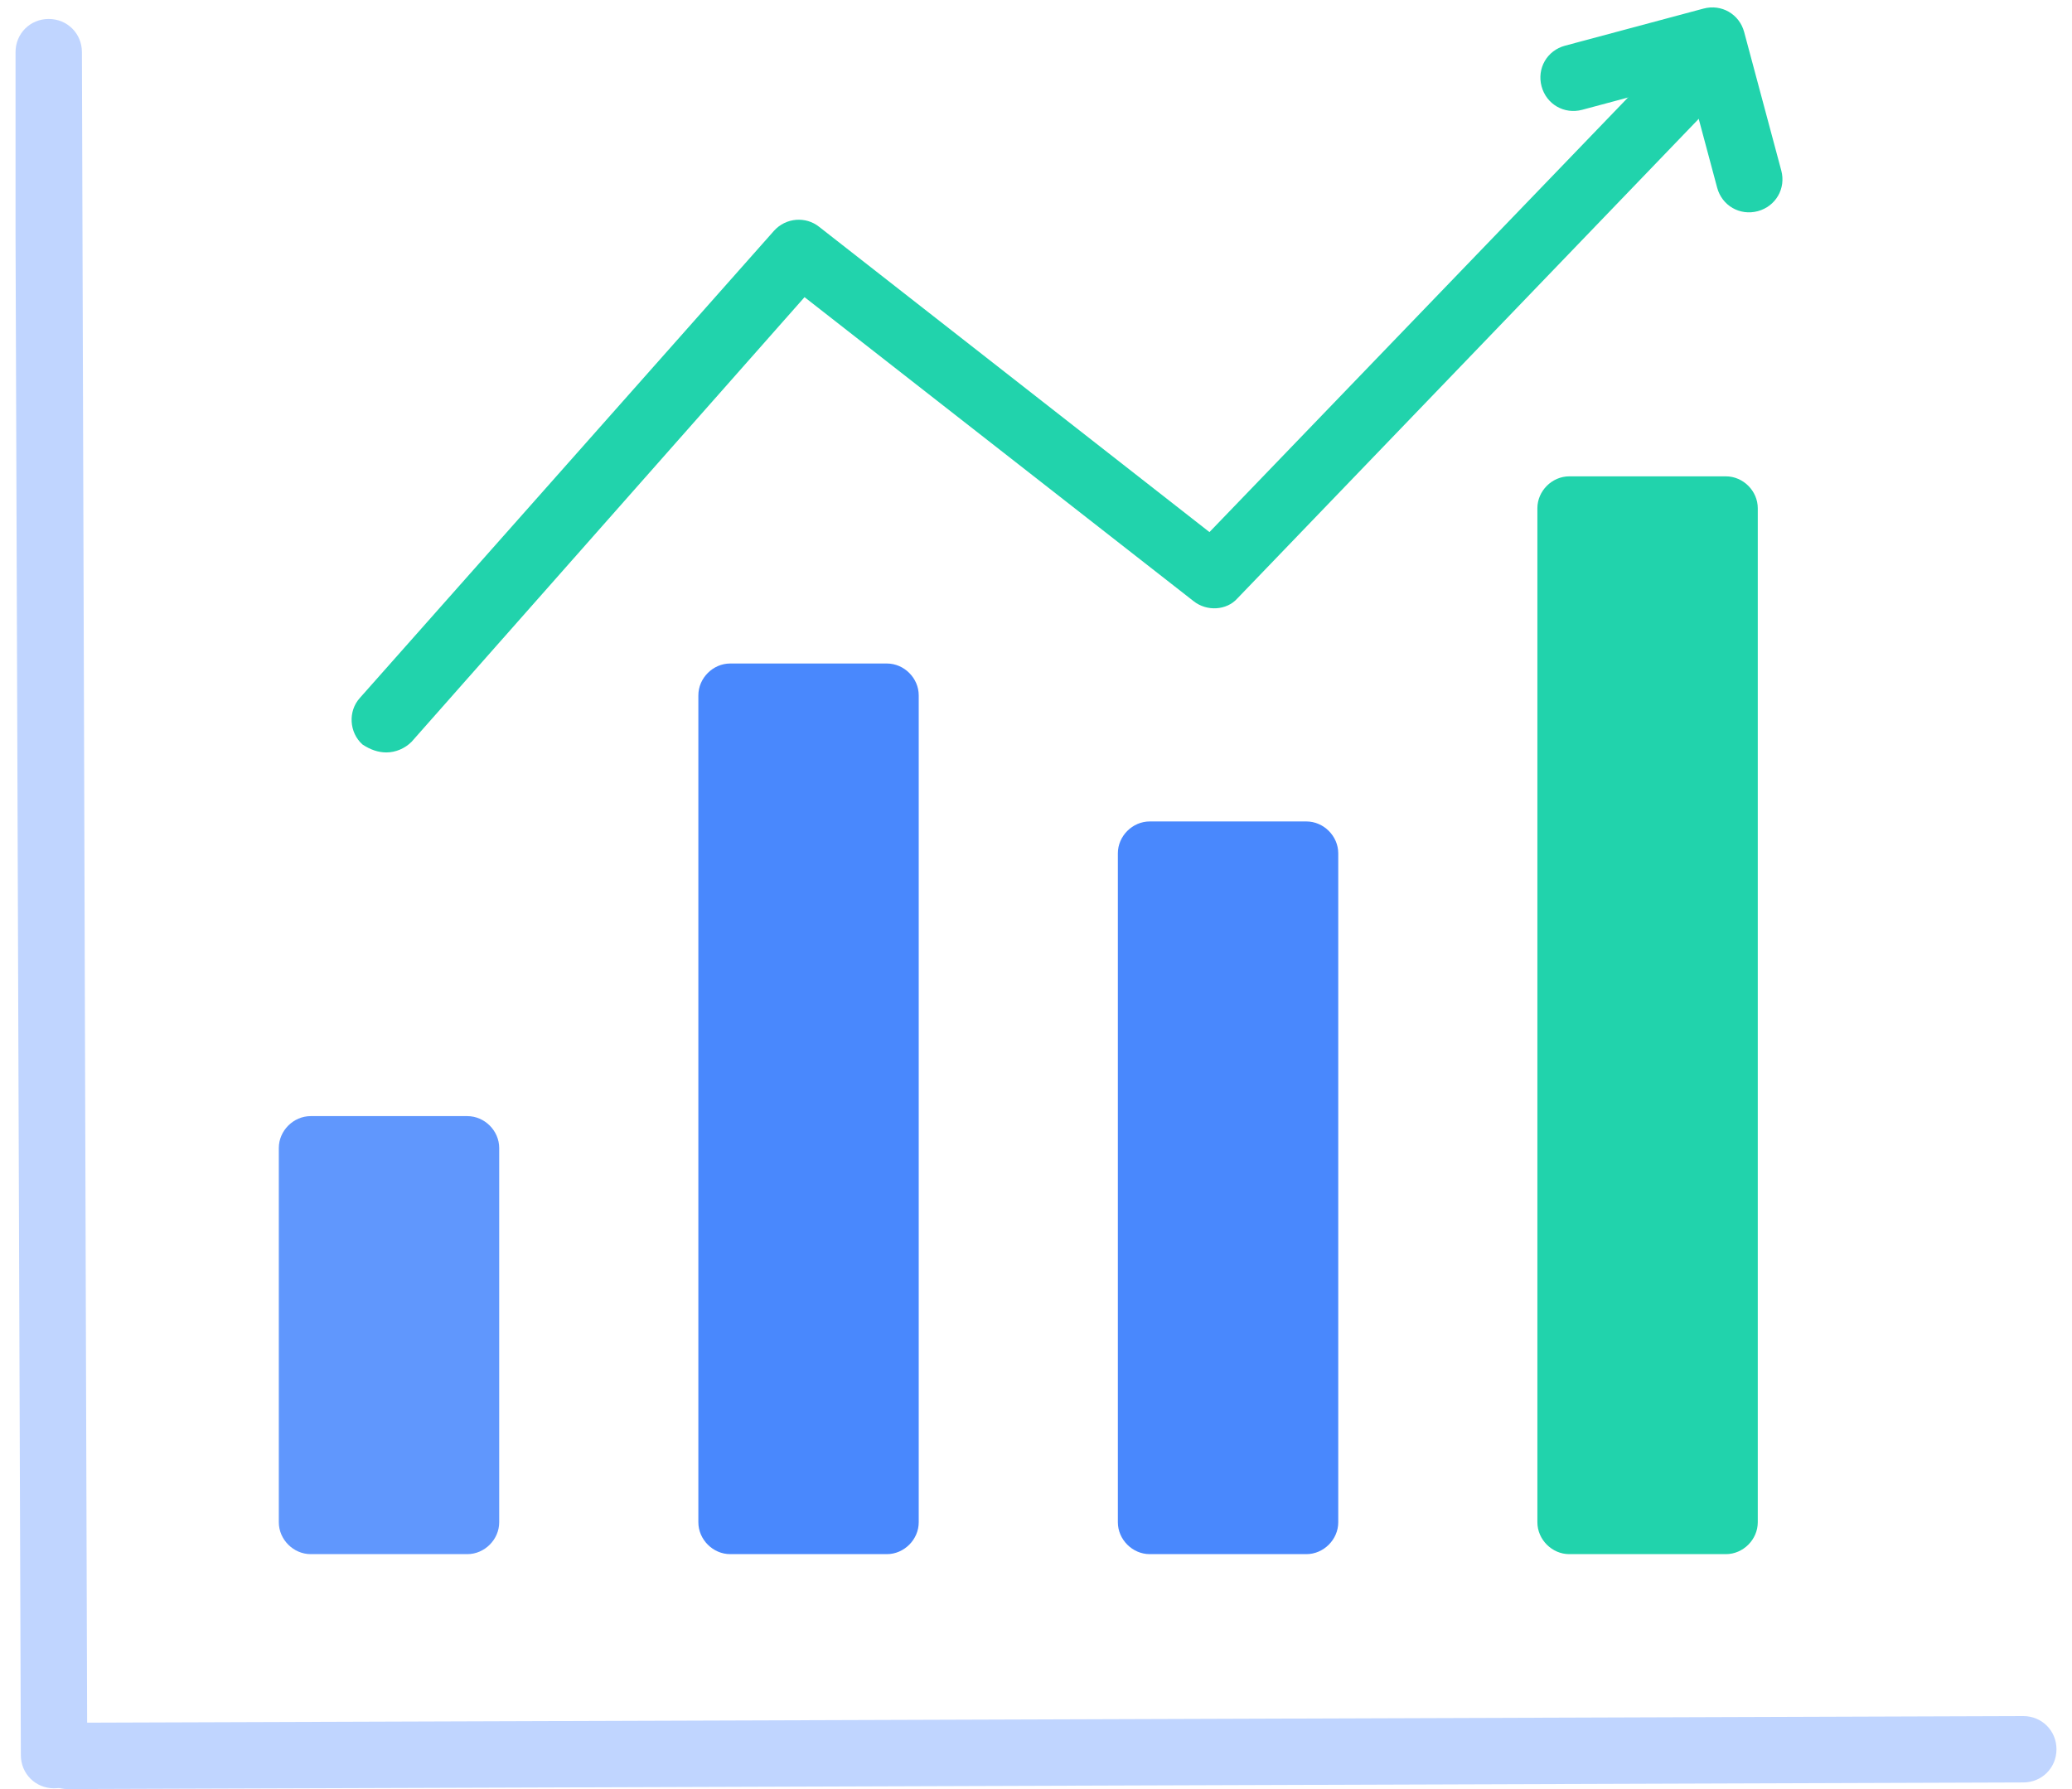 <svg width="110" height="95" viewBox="0 0 110 95" fill="none" xmlns="http://www.w3.org/2000/svg">
<path d="M83.31 82.525H91.627C92.543 82.525 93.318 81.75 93.318 80.833V26.986C93.318 26.07 92.543 25.294 91.627 25.294H83.31C82.394 25.294 81.618 26.07 81.618 26.986V80.833C81.618 81.75 82.394 82.525 83.31 82.525Z" fill="#21D3AC"/>
<path d="M61.038 82.525H69.354C70.271 82.525 71.046 81.75 71.046 80.834V45.311C71.046 44.395 70.271 43.619 69.354 43.619H61.038C60.121 43.619 59.346 44.395 59.346 45.311V80.834C59.346 81.75 60.121 82.525 61.038 82.525Z" fill="#4988FD"/>
<path d="M38.766 82.525H47.083C47.999 82.525 48.774 81.75 48.774 80.833V36.923C48.774 36.007 47.999 35.232 47.083 35.232H38.766C37.85 35.232 37.075 36.007 37.075 36.923V80.833C37.075 81.75 37.85 82.525 38.766 82.525Z" fill="#4988FD"/>
<path d="M16.494 82.525H24.81C25.727 82.525 26.502 81.749 26.502 80.833V60.958C26.502 60.041 25.727 59.266 24.81 59.266H16.494C15.577 59.266 14.802 60.041 14.802 60.958V80.833C14.802 81.749 15.577 82.525 16.494 82.525Z" fill="#6097FD"/>
<path d="M20.511 39.954C21.004 39.954 21.497 39.743 21.85 39.39L42.712 15.779L63.363 31.919C64.068 32.483 65.125 32.413 65.689 31.778L90.499 5.982C91.203 5.277 91.133 4.15 90.428 3.515C89.723 2.811 88.595 2.881 87.961 3.586L64.209 28.254L43.487 12.044C42.783 11.48 41.725 11.55 41.091 12.255L19.101 37.065C18.467 37.769 18.537 38.897 19.242 39.531C19.665 39.813 20.088 39.954 20.511 39.954Z" fill="#21D3AC"/>
<path d="M90.438 0.456L83.085 2.426C82.132 2.682 81.584 3.631 81.84 4.584C82.095 5.537 83.044 6.086 83.998 5.83L89.648 4.316L91.162 9.967C91.418 10.92 92.367 11.468 93.32 11.213C94.273 10.957 94.822 10.008 94.566 9.055L92.596 1.702C92.341 0.749 91.391 0.201 90.438 0.456Z" fill="#21D3AC"/>
<path d="M3.595 95L107.414 94.648C108.4 94.648 109.176 93.873 109.176 92.886C109.176 91.899 108.4 91.124 107.414 91.124L3.595 91.476C2.608 91.476 1.833 92.251 1.833 93.238C1.833 94.225 2.608 95 3.595 95Z" fill="#C0D5FF"/>
<path d="M2.869 94.959C3.856 94.959 4.631 94.183 4.631 93.197L4.349 2.769C4.349 1.782 3.574 1.007 2.587 1.007C1.6 1.007 0.825 1.782 0.825 2.769V12.425L1.107 93.197C1.107 94.183 1.882 94.959 2.869 94.959Z" fill="#C0D5FF"/>
</svg>
